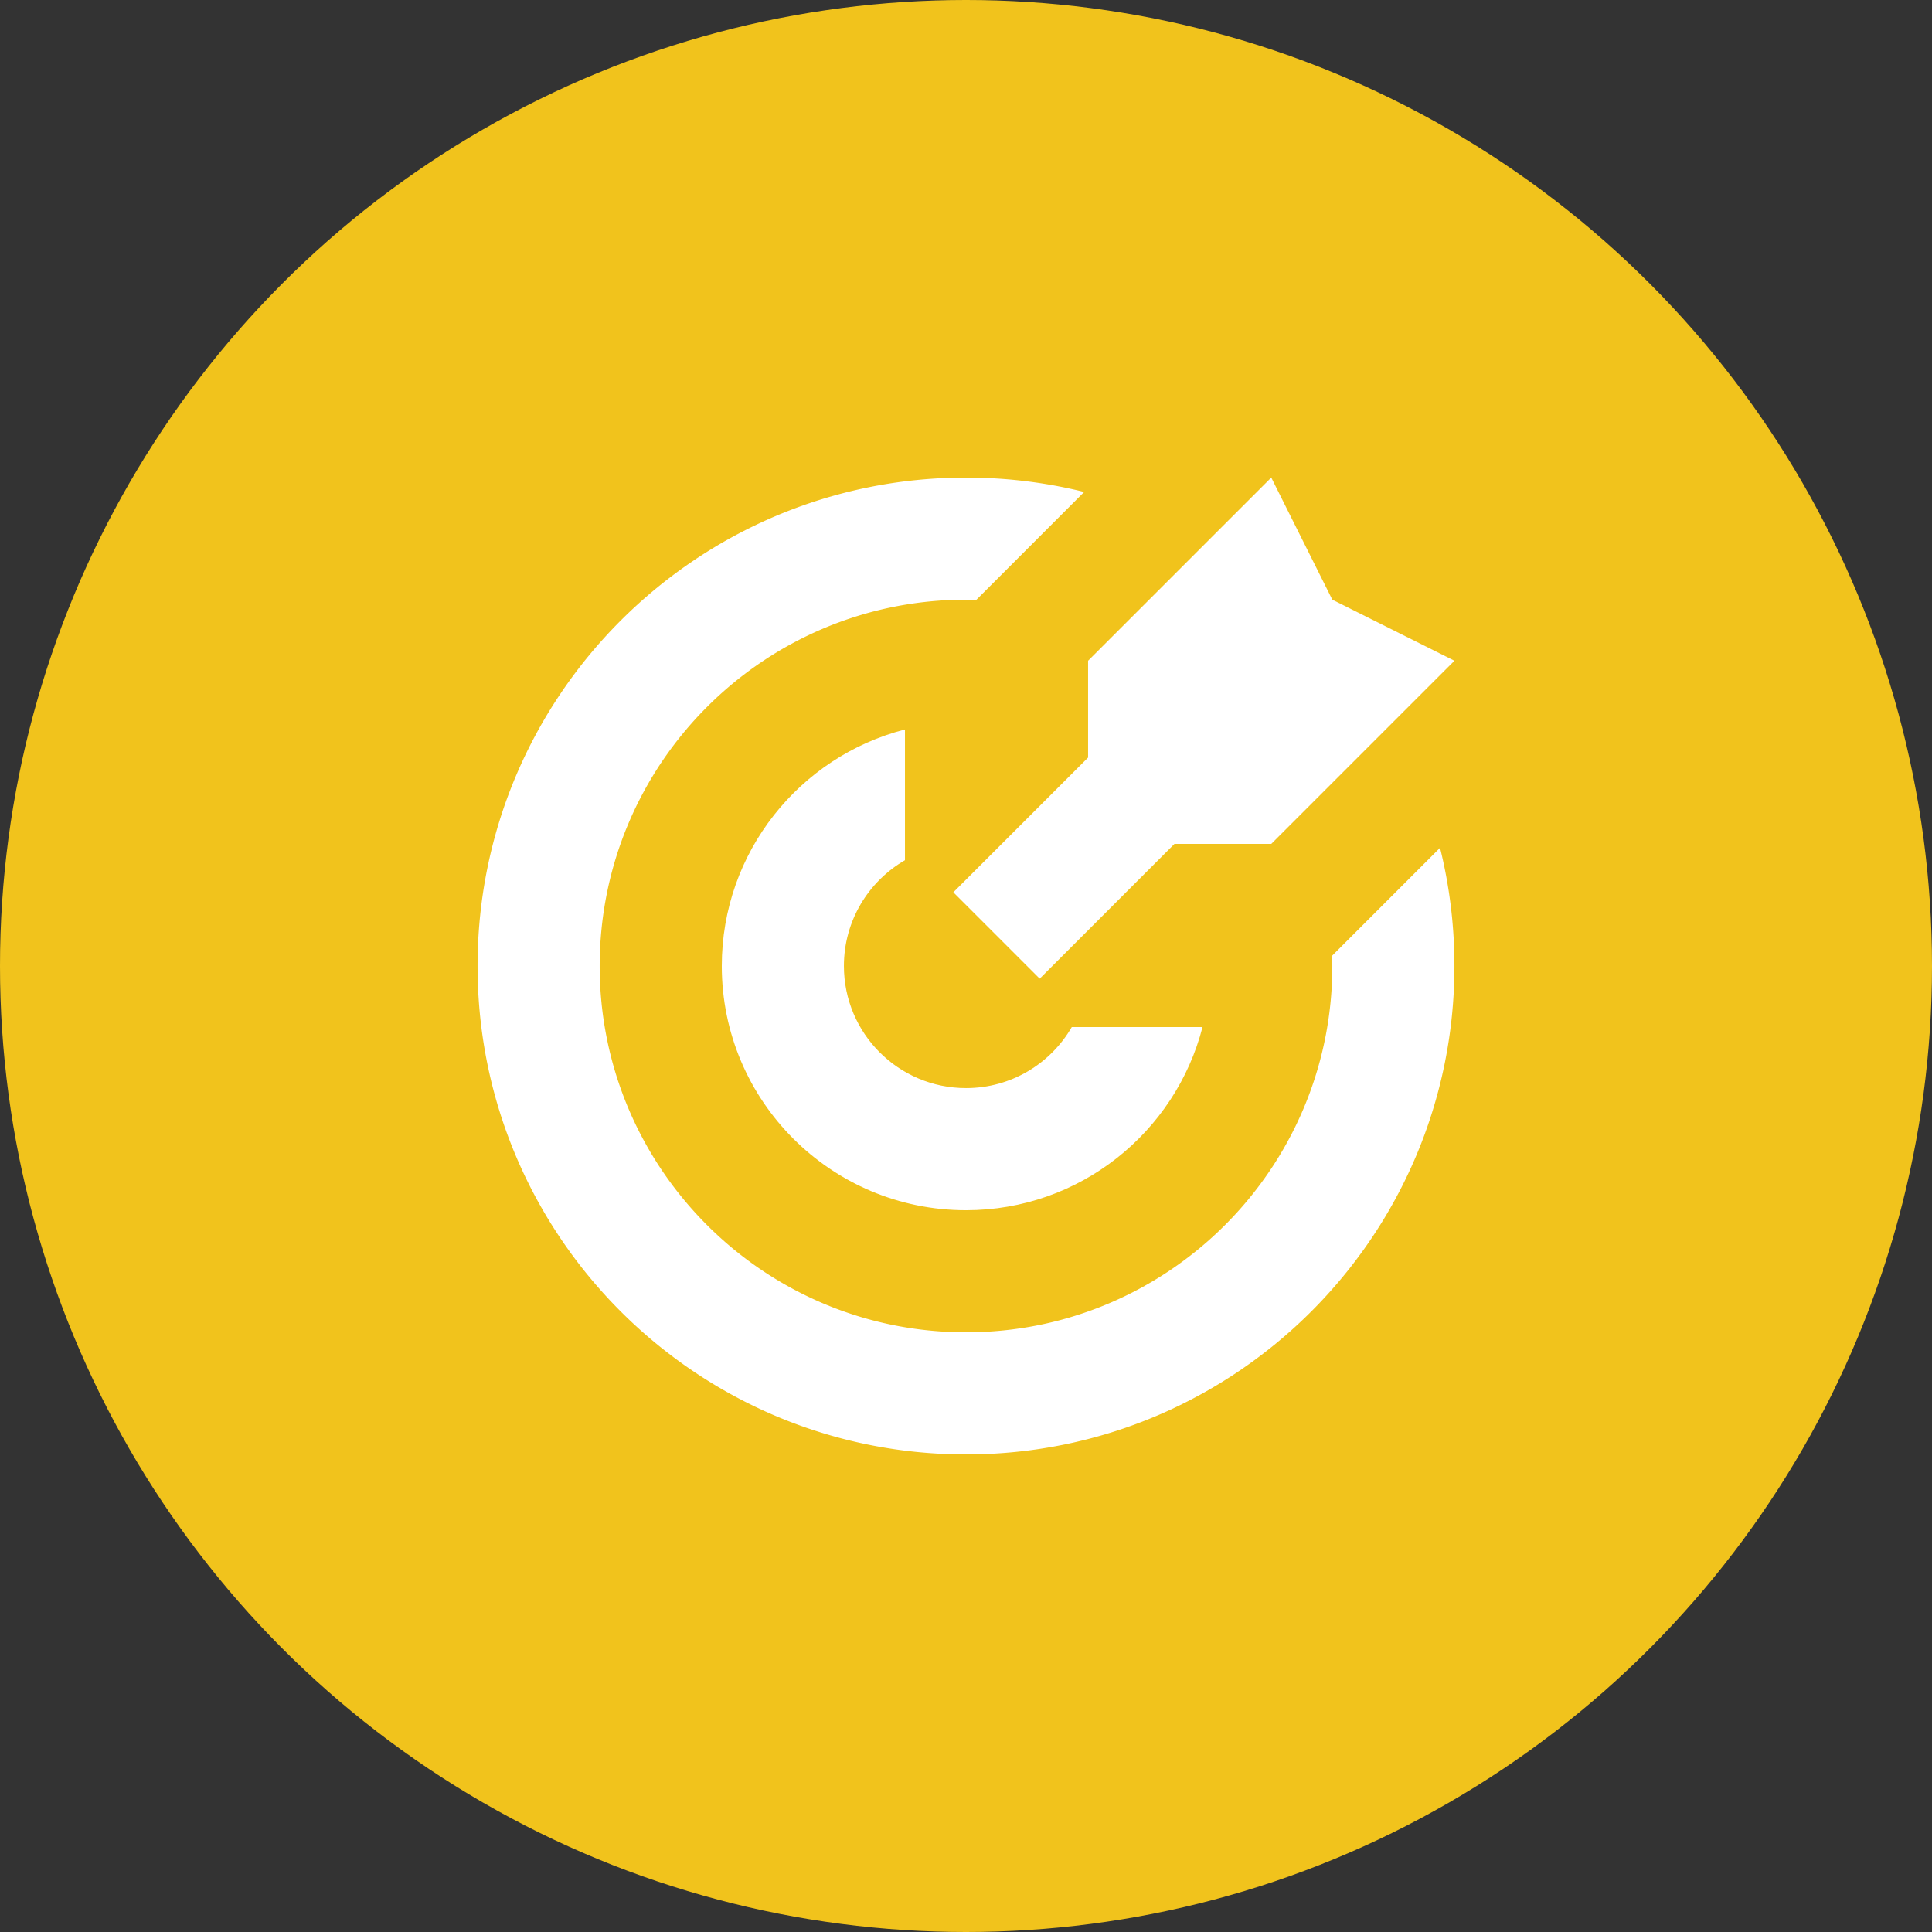 <svg xmlns="http://www.w3.org/2000/svg" xmlns:xlink="http://www.w3.org/1999/xlink" fill="none" viewBox="0 0 89 89">
  <rect x="0" y="0" width="89" height="89" fill="#333333" stroke="none"/>
  <circle cx="44.5" cy="44.5" r="44.5" fill="#f1c31c"/>
  <g fill="#fff" clip-path="url(#a)">
    <path d="M44.976 27.632a17 17 0 0 0-.476-.007c-9.32 0-16.875 7.555-16.875 16.875S35.18 61.375 44.5 61.375 61.375 53.82 61.375 44.5q-0-.239-.006-.476l4.968-4.968C66.77 40.799 67 42.623 67 44.5 67 56.926 56.926 67 44.5 67 32.074 67 22 56.926 22 44.5 22 32.074 32.074 22 44.5 22c1.877 0 3.701.23 5.444.663z"/>
    <path d="M33.25 44.5c0-5.242 3.585-9.647 8.438-10.896v6.023c-1.681.973-2.812 2.79-2.812 4.872 0 3.107 2.518 5.625 5.625 5.625 2.082 0 3.9-1.131 4.872-2.812h6.023C54.147 52.165 49.742 55.75 44.5 55.75c-6.213 0-11.25-5.037-11.25-11.25"/>
    <path d="M61.375 27.625 58.562 22l-8.438 8.438v4.46l-6.207 6.207 3.978 3.978 6.207-6.207h4.46L67 30.438z"/>
  </g>
  <defs>
    <clipPath id="a">
      <path fill="#fff" d="M22 22h45v45H22z"/>
    </clipPath>
  </defs>
</svg>
